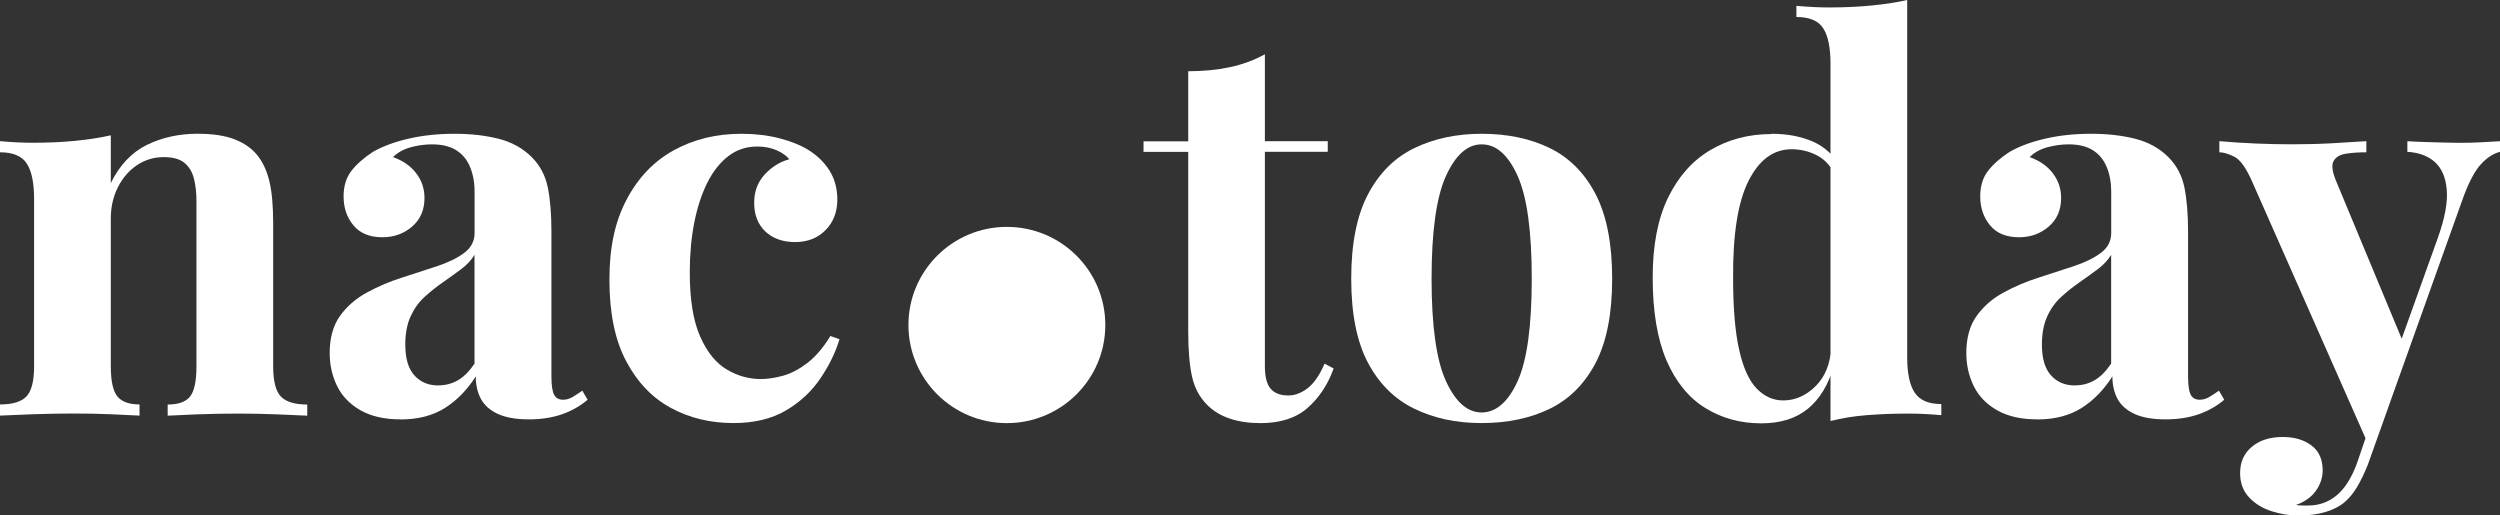 <svg width="194" height="40" viewBox="0 0 194 40" fill="none" xmlns="http://www.w3.org/2000/svg">
<rect x="0" y="0" width="194" height="40" fill="#333333" stroke="none"/>
<g clip-path="url(#clip0_950_3537)">
<path d="M15.375 10.381C16.53 10.381 17.479 10.527 18.205 10.813C18.937 11.1 19.506 11.494 19.918 11.986C20.357 12.51 20.683 13.18 20.889 14.007C21.095 14.828 21.198 15.942 21.198 17.341V28.425C21.198 29.576 21.398 30.359 21.799 30.775C22.201 31.186 22.878 31.392 23.843 31.392V32.256C23.317 32.229 22.537 32.197 21.485 32.153C20.439 32.11 19.403 32.094 18.384 32.094C17.365 32.094 16.313 32.116 15.305 32.153C14.296 32.197 13.532 32.229 13.011 32.256V31.392C13.835 31.392 14.415 31.186 14.746 30.775C15.077 30.365 15.245 29.581 15.245 28.425V15.612C15.245 14.926 15.175 14.326 15.039 13.818C14.903 13.31 14.654 12.91 14.296 12.624C13.938 12.337 13.402 12.191 12.686 12.191C11.97 12.191 11.26 12.397 10.642 12.807C10.024 13.218 9.525 13.791 9.157 14.515C8.783 15.245 8.598 16.061 8.598 16.968V28.419C8.598 29.57 8.772 30.354 9.113 30.77C9.455 31.181 10.03 31.386 10.827 31.386V32.251C10.333 32.224 9.607 32.191 8.658 32.148C7.709 32.105 6.723 32.089 5.703 32.089C4.684 32.089 3.584 32.11 2.478 32.148C1.377 32.191 0.548 32.224 0 32.251V31.386C0.965 31.386 1.648 31.181 2.044 30.77C2.445 30.359 2.646 29.576 2.646 28.419V15.444C2.646 14.207 2.461 13.294 2.087 12.705C1.713 12.116 1.019 11.818 0 11.818V10.954C0.884 11.035 1.735 11.078 2.564 11.078C3.719 11.078 4.803 11.029 5.806 10.932C6.809 10.835 7.742 10.694 8.598 10.5V14.207C9.287 12.807 10.225 11.818 11.407 11.24C12.588 10.662 13.911 10.376 15.375 10.376V10.381Z" fill="white"/>
<path d="M31.081 32.543C29.839 32.543 28.809 32.31 27.98 31.84C27.156 31.375 26.549 30.748 26.164 29.965C25.779 29.181 25.584 28.322 25.584 27.393C25.584 26.215 25.855 25.253 26.391 24.507C26.928 23.761 27.622 23.161 28.479 22.697C29.33 22.232 30.235 21.848 31.184 21.546C32.133 21.243 33.043 20.946 33.911 20.659C34.778 20.373 35.483 20.027 36.02 19.627C36.556 19.227 36.828 18.714 36.828 18.082V14.866C36.828 14.153 36.708 13.515 36.475 12.953C36.242 12.391 35.884 11.959 35.402 11.656C34.919 11.354 34.29 11.202 33.52 11.202C32.968 11.202 32.42 11.278 31.867 11.429C31.314 11.581 30.858 11.835 30.501 12.191C31.271 12.467 31.872 12.883 32.301 13.45C32.729 14.012 32.94 14.65 32.94 15.363C32.94 16.298 32.615 17.039 31.97 17.59C31.325 18.141 30.56 18.411 29.677 18.411C28.684 18.411 27.936 18.103 27.427 17.487C26.917 16.871 26.662 16.12 26.662 15.245C26.662 14.45 26.863 13.791 27.264 13.267C27.665 12.748 28.224 12.251 28.939 11.786C29.709 11.348 30.642 11.002 31.731 10.754C32.821 10.505 33.998 10.381 35.266 10.381C36.535 10.381 37.679 10.511 38.698 10.77C39.717 11.03 40.574 11.505 41.262 12.191C41.897 12.824 42.309 13.602 42.504 14.52C42.694 15.439 42.791 16.601 42.791 18V29.208C42.791 29.895 42.862 30.37 42.997 30.63C43.133 30.889 43.371 31.019 43.702 31.019C43.951 31.019 44.19 30.948 44.423 30.813C44.656 30.678 44.911 30.511 45.187 30.316L45.599 31.019C45.019 31.516 44.352 31.889 43.593 32.154C42.834 32.413 41.989 32.543 41.051 32.543C40.032 32.543 39.218 32.397 38.611 32.11C38.004 31.824 37.57 31.429 37.31 30.938C37.05 30.44 36.92 29.868 36.92 29.208C36.258 30.251 35.461 31.067 34.523 31.662C33.586 32.251 32.442 32.548 31.092 32.548L31.081 32.543ZM34.014 29.905C34.567 29.905 35.066 29.776 35.521 29.516C35.976 29.257 36.41 28.825 36.822 28.219V19.773C36.573 20.184 36.231 20.557 35.787 20.886C35.347 21.216 34.876 21.551 34.383 21.897C33.884 22.243 33.412 22.616 32.957 23.032C32.501 23.442 32.138 23.95 31.861 24.555C31.585 25.161 31.45 25.89 31.45 26.739C31.45 27.809 31.683 28.608 32.154 29.127C32.62 29.651 33.244 29.911 34.014 29.911V29.905Z" fill="white"/>
<path d="M57.532 10.381C58.605 10.381 59.592 10.5 60.487 10.732C61.381 10.965 62.119 11.262 62.699 11.618C63.414 12.056 63.973 12.602 64.374 13.245C64.775 13.888 64.976 14.639 64.976 15.488C64.976 16.45 64.672 17.239 64.065 17.855C63.458 18.471 62.672 18.784 61.707 18.784C60.742 18.784 59.972 18.509 59.392 17.963C58.812 17.412 58.524 16.671 58.524 15.736C58.524 14.855 58.801 14.126 59.348 13.531C59.901 12.943 60.53 12.548 61.251 12.359C61.029 12.083 60.698 11.851 60.259 11.656C59.82 11.467 59.321 11.37 58.774 11.37C57.917 11.37 57.169 11.618 56.524 12.11C55.879 12.607 55.331 13.294 54.892 14.169C54.453 15.05 54.111 16.077 53.878 17.26C53.645 18.444 53.526 19.73 53.526 21.135C53.526 23.248 53.797 24.912 54.333 26.117C54.87 27.328 55.559 28.176 56.399 28.673C57.239 29.171 58.112 29.414 59.023 29.414C59.543 29.414 60.118 29.333 60.736 29.165C61.354 28.998 61.989 28.668 62.639 28.176C63.284 27.684 63.886 26.982 64.439 26.074L65.144 26.323C64.84 27.339 64.347 28.355 63.658 29.37C62.97 30.386 62.075 31.219 60.969 31.862C59.869 32.505 58.519 32.829 56.919 32.829C55.13 32.829 53.509 32.44 52.062 31.656C50.614 30.873 49.46 29.668 48.592 28.03C47.725 26.398 47.291 24.291 47.291 21.708C47.291 19.125 47.741 17.157 48.636 15.466C49.53 13.775 50.75 12.505 52.295 11.656C53.84 10.808 55.586 10.381 57.543 10.381H57.532Z" fill="white"/>
<path d="M98.155 4.204V10.959H103.034V11.781H98.155V28.425C98.155 29.246 98.307 29.83 98.61 30.176C98.914 30.521 99.369 30.689 99.976 30.689C100.475 30.689 100.969 30.505 101.462 30.132C101.955 29.759 102.4 29.122 102.785 28.219L103.489 28.592C103.05 29.83 102.378 30.846 101.484 31.64C100.589 32.434 99.369 32.834 97.824 32.834C96.913 32.834 96.116 32.715 95.428 32.483C94.739 32.251 94.159 31.899 93.693 31.435C93.086 30.829 92.685 30.084 92.495 29.192C92.3 28.3 92.207 27.139 92.207 25.712V11.786H88.738V10.965H92.207V5.528C93.362 5.528 94.43 5.426 95.412 5.22C96.387 5.015 97.304 4.68 98.16 4.21L98.155 4.204Z" fill="white"/>
<path d="M114.977 10.381C116.989 10.381 118.751 10.754 120.269 11.494C121.781 12.235 122.968 13.429 123.825 15.077C124.676 16.725 125.104 18.908 125.104 21.627C125.104 24.345 124.676 26.523 123.825 28.155C122.968 29.787 121.787 30.975 120.269 31.716C118.751 32.456 116.989 32.829 114.977 32.829C112.966 32.829 111.28 32.456 109.751 31.716C108.222 30.975 107.024 29.787 106.157 28.155C105.289 26.523 104.855 24.345 104.855 21.627C104.855 18.908 105.289 16.725 106.157 15.077C107.024 13.429 108.222 12.235 109.751 11.494C111.28 10.754 113.02 10.381 114.977 10.381ZM114.977 11.202C113.877 11.202 112.95 12.018 112.207 13.656C111.464 15.288 111.09 17.947 111.09 21.627C111.09 25.307 111.464 27.96 112.207 29.576C112.95 31.197 113.871 32.008 114.977 32.008C116.083 32.008 117.037 31.197 117.769 29.576C118.501 27.955 118.864 25.307 118.864 21.627C118.864 17.947 118.501 15.288 117.769 13.656C117.037 12.024 116.11 11.202 114.977 11.202Z" fill="white"/>
<path d="M137.46 10.381C138.674 10.381 139.737 10.581 140.664 10.981C141.586 11.381 142.312 12.045 142.833 12.98L142.339 13.434C141.981 12.775 141.504 12.299 140.913 12.013C140.323 11.727 139.694 11.581 139.032 11.581C137.628 11.581 136.511 12.397 135.687 14.034C134.863 15.666 134.462 18.19 134.489 21.594C134.489 23.929 134.646 25.788 134.966 27.176C135.281 28.565 135.736 29.56 136.332 30.165C136.923 30.77 137.606 31.073 138.376 31.073C139.314 31.073 140.154 30.7 140.897 29.959C141.64 29.219 142.041 28.214 142.095 26.955L142.301 28.398C141.889 29.851 141.217 30.959 140.295 31.716C139.374 32.472 138.165 32.851 136.679 32.851C135.053 32.851 133.6 32.451 132.321 31.656C131.041 30.862 130.038 29.63 129.322 27.971C128.607 26.312 128.249 24.161 128.249 21.524C128.249 19.027 128.65 16.958 129.447 15.326C130.244 13.694 131.339 12.461 132.733 11.64C134.126 10.819 135.703 10.403 137.465 10.403L137.46 10.381ZM147.999 0V27.728C147.999 28.965 148.189 29.878 148.579 30.467C148.964 31.056 149.653 31.354 150.645 31.354V32.218C149.788 32.137 148.937 32.094 148.081 32.094C146.926 32.094 145.842 32.137 144.839 32.218C143.83 32.299 142.903 32.451 142.047 32.672V4.945C142.047 3.707 141.862 2.794 141.488 2.205C141.114 1.616 140.42 1.319 139.401 1.319V0.454C140.285 0.535 141.136 0.578 141.965 0.578C143.093 0.578 144.172 0.53 145.191 0.432C146.21 0.335 147.148 0.195 147.999 0Z" fill="white"/>
<path d="M158.083 32.543C156.842 32.543 155.812 32.31 154.982 31.84C154.158 31.375 153.551 30.748 153.166 29.965C152.781 29.181 152.586 28.322 152.586 27.393C152.586 26.215 152.857 25.253 153.394 24.507C153.93 23.761 154.624 23.161 155.481 22.697C156.332 22.232 157.238 21.848 158.186 21.546C159.135 21.243 160.046 20.946 160.913 20.659C161.781 20.373 162.485 20.027 163.022 19.627C163.559 19.227 163.83 18.714 163.83 18.082V14.866C163.83 14.153 163.711 13.515 163.478 12.953C163.244 12.391 162.887 11.959 162.404 11.656C161.922 11.354 161.293 11.202 160.523 11.202C159.97 11.202 159.422 11.278 158.869 11.429C158.316 11.581 157.861 11.835 157.503 12.191C158.273 12.467 158.875 12.883 159.303 13.45C159.731 14.012 159.943 14.65 159.943 15.363C159.943 16.298 159.618 17.039 158.972 17.59C158.327 18.141 157.563 18.411 156.679 18.411C155.687 18.411 154.939 18.103 154.429 17.487C153.92 16.871 153.665 16.12 153.665 15.245C153.665 14.45 153.865 13.791 154.267 13.267C154.668 12.748 155.226 12.251 155.942 11.786C156.712 11.348 157.644 11.002 158.734 10.754C159.824 10.505 161 10.381 162.269 10.381C163.537 10.381 164.681 10.511 165.7 10.77C166.72 11.03 167.576 11.505 168.265 12.191C168.899 12.824 169.311 13.602 169.506 14.52C169.696 15.439 169.794 16.601 169.794 18V29.208C169.794 29.895 169.864 30.37 170 30.63C170.135 30.889 170.374 31.019 170.704 31.019C170.954 31.019 171.192 30.948 171.425 30.813C171.658 30.678 171.913 30.511 172.19 30.316L172.602 31.019C172.022 31.516 171.355 31.889 170.596 32.154C169.837 32.413 168.991 32.543 168.053 32.543C167.034 32.543 166.221 32.397 165.614 32.11C165.006 31.824 164.573 31.429 164.312 30.938C164.052 30.44 163.922 29.868 163.922 29.208C163.261 30.251 162.464 31.067 161.526 31.662C160.588 32.251 159.444 32.548 158.094 32.548L158.083 32.543ZM161.016 29.905C161.569 29.905 162.068 29.776 162.523 29.516C162.979 29.257 163.412 28.825 163.825 28.219V19.773C163.575 20.184 163.234 20.557 162.789 20.886C162.35 21.216 161.878 21.551 161.385 21.897C160.886 22.243 160.414 22.616 159.959 23.032C159.504 23.442 159.14 23.95 158.864 24.555C158.587 25.161 158.452 25.89 158.452 26.739C158.452 27.809 158.685 28.608 159.157 29.127C159.623 29.651 160.246 29.911 161.016 29.911V29.905Z" fill="white"/>
<path d="M194 10.959V11.781C193.474 11.916 192.981 12.24 192.515 12.748C192.048 13.256 191.593 14.115 191.148 15.32L185.32 31.635L183.791 34.52L174.781 14.126C174.315 13.056 173.849 12.402 173.399 12.17C172.943 11.937 172.553 11.818 172.222 11.818V10.954C173.133 11.035 174.076 11.1 175.052 11.137C176.028 11.181 176.971 11.197 177.882 11.197C179.01 11.197 180.045 11.17 180.983 11.116C181.921 11.062 182.799 11.008 183.629 10.954V11.818C183.076 11.818 182.561 11.851 182.078 11.921C181.596 11.991 181.265 12.181 181.086 12.499C180.907 12.813 180.983 13.359 181.314 14.126L186.524 26.652L186.15 26.901L189.207 18.373C189.728 16.893 189.95 15.677 189.869 14.726C189.788 13.78 189.484 13.067 188.958 12.586C188.432 12.105 187.717 11.84 186.811 11.781V10.959C187.25 10.986 187.706 11.008 188.177 11.019C188.644 11.035 189.115 11.046 189.582 11.062C190.048 11.078 190.465 11.084 190.823 11.084C191.376 11.084 191.951 11.073 192.558 11.04C193.165 11.013 193.648 10.986 194.005 10.959H194ZM185.32 31.64L183.748 36.05C183.472 36.736 183.19 37.32 182.902 37.801C182.615 38.282 182.29 38.671 181.932 38.973C181.547 39.303 181.048 39.557 180.446 39.735C179.839 39.913 179.14 40.005 178.338 40.005C177.676 40.005 176.993 39.897 176.294 39.676C175.589 39.454 175.003 39.097 174.537 38.606C174.071 38.114 173.832 37.482 173.832 36.709C173.832 35.855 174.136 35.18 174.743 34.672C175.35 34.164 176.147 33.91 177.139 33.91C178.05 33.91 178.793 34.131 179.373 34.569C179.953 35.007 180.24 35.655 180.24 36.504C180.24 37.055 180.067 37.574 179.725 38.071C179.378 38.562 178.863 38.935 178.175 39.184C178.31 39.211 178.478 39.227 178.674 39.227H179.129C179.953 39.227 180.685 38.968 181.319 38.444C181.954 37.919 182.474 37.098 182.892 35.974L184.339 31.732L185.331 31.651L185.32 31.64Z" fill="white"/>
<path d="M78.133 32.834C82.352 32.834 85.772 29.425 85.772 25.22C85.772 21.015 82.352 17.606 78.133 17.606C73.915 17.606 70.495 21.015 70.495 25.22C70.495 29.425 73.915 32.834 78.133 32.834Z" fill="white"/>
</g>
<defs>
<clipPath id="clip0_950_3537">
<rect width="194" height="40" fill="white"/>
</clipPath>
</defs>
</svg>
